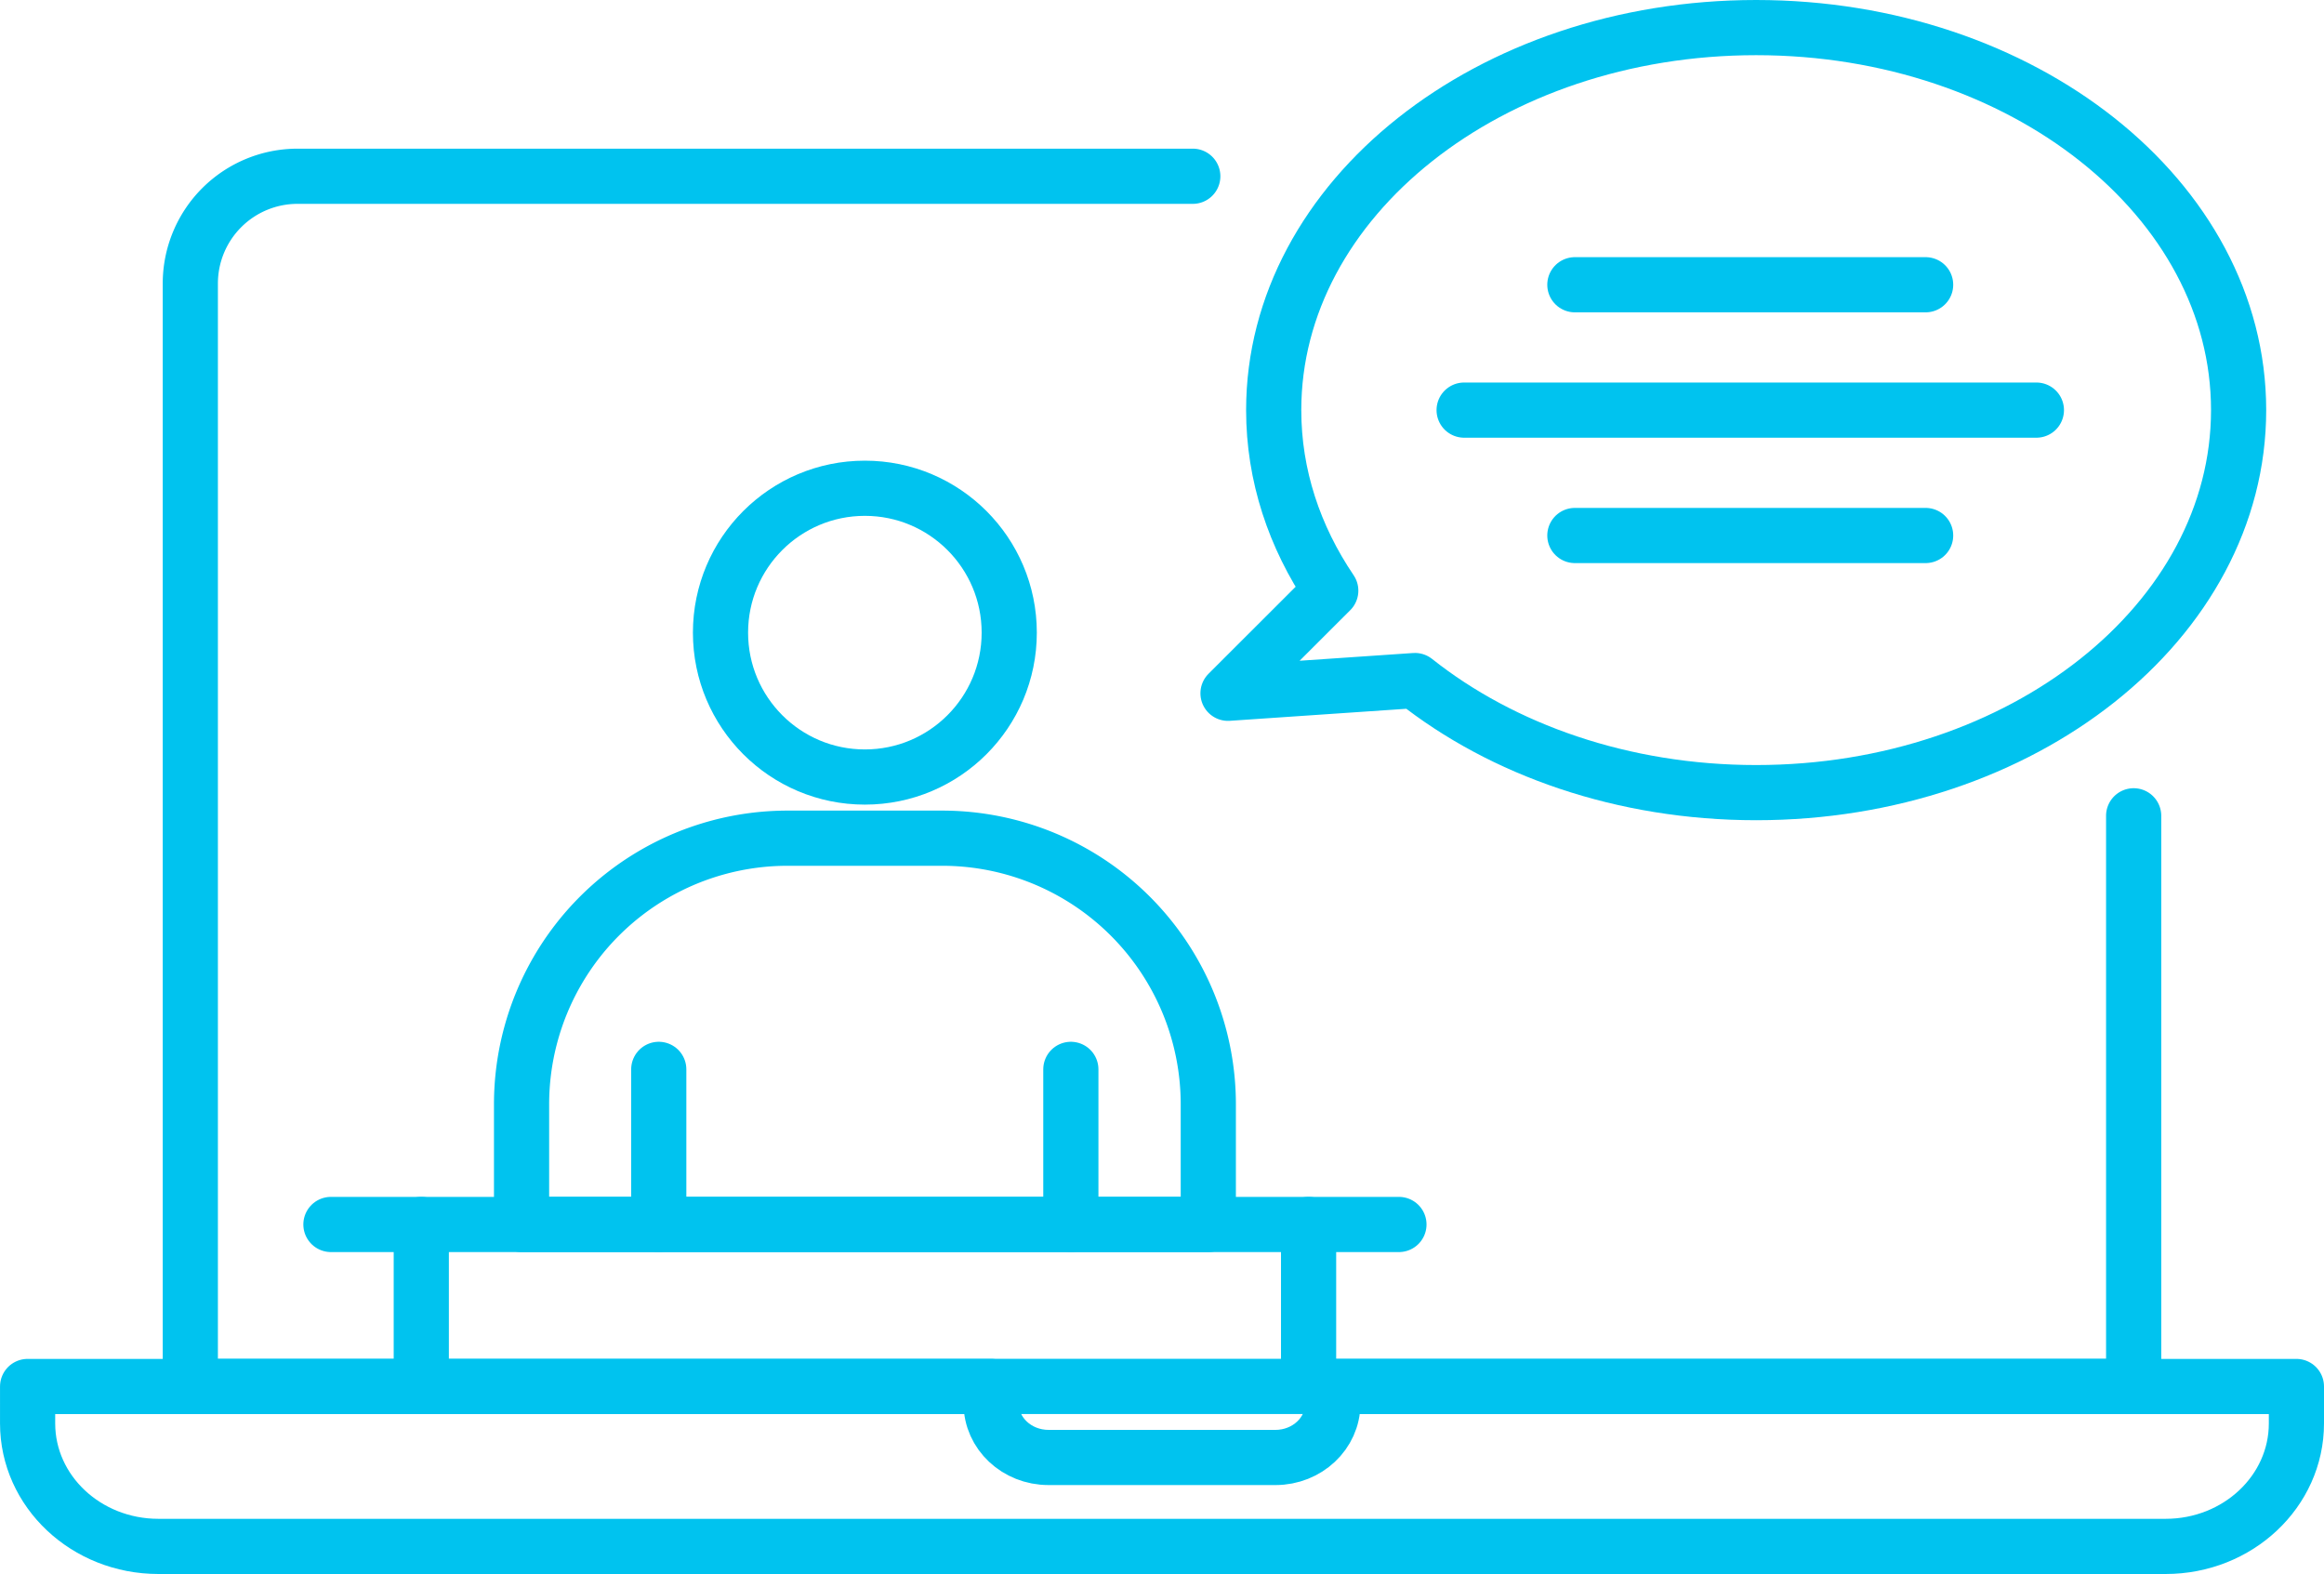 <svg xmlns="http://www.w3.org/2000/svg" viewBox="0 0 884.57 599.03"><defs><style>.cls-1{fill:none;stroke:#00c3ef;stroke-linecap:round;stroke-linejoin:round;stroke-width:21px;}</style></defs><g id="Layer_2" data-name="Layer 2"><g id="ICON"><path class="cls-1" d="M812.12,310.48V527.64H72.44V107.9a40.82,40.82,0,0,1,40.81-40.82H454"></path><path class="cls-1" d="M874.07,527.67v14.05c0,25.86-22.29,46.81-49.78,46.81h-764c-27.49,0-49.78-20.95-49.78-46.81V527.67H377.26v6.51c0,11.32,9.77,20.5,21.81,20.5H485.5c12,0,21.81-9.18,21.81-20.5v-6.51Z"></path><path class="cls-1" d="M668.43,10.5C567,10.5,484.8,75.68,484.8,156.08c0,24.86,7.87,48.25,21.72,68.71l-39.11,39.06L538.56,259c33.23,26.36,79.15,42.66,129.87,42.66,101.42,0,183.64-65.18,183.64-145.59S769.85,10.5,668.43,10.5Z"></path><circle class="cls-1" cx="329.19" cy="240.77" r="54.95"></circle><path class="cls-1" d="M459.91,420.31V466H198.52v-45.7A101.24,101.24,0,0,1,299.79,319h58.84A101.31,101.31,0,0,1,459.91,420.31Z"></path><line class="cls-1" x1="250.74" y1="466.01" x2="250.74" y2="406.98"></line><line class="cls-1" x1="407.59" y1="466.01" x2="407.59" y2="406.98"></line><line class="cls-1" x1="532.47" y1="466.01" x2="125.96" y2="466.01"></line><line class="cls-1" x1="160.35" y1="521.14" x2="160.35" y2="466.01"></line><line class="cls-1" x1="498.08" y1="521.14" x2="498.08" y2="466.01"></line><line class="cls-1" x1="599.43" y1="108.37" x2="732.94" y2="108.37"></line><line class="cls-1" x1="557.28" y1="156.08" x2="775.1" y2="156.08"></line><line class="cls-1" x1="599.43" y1="203.8" x2="732.94" y2="203.8"></line></g></g></svg>